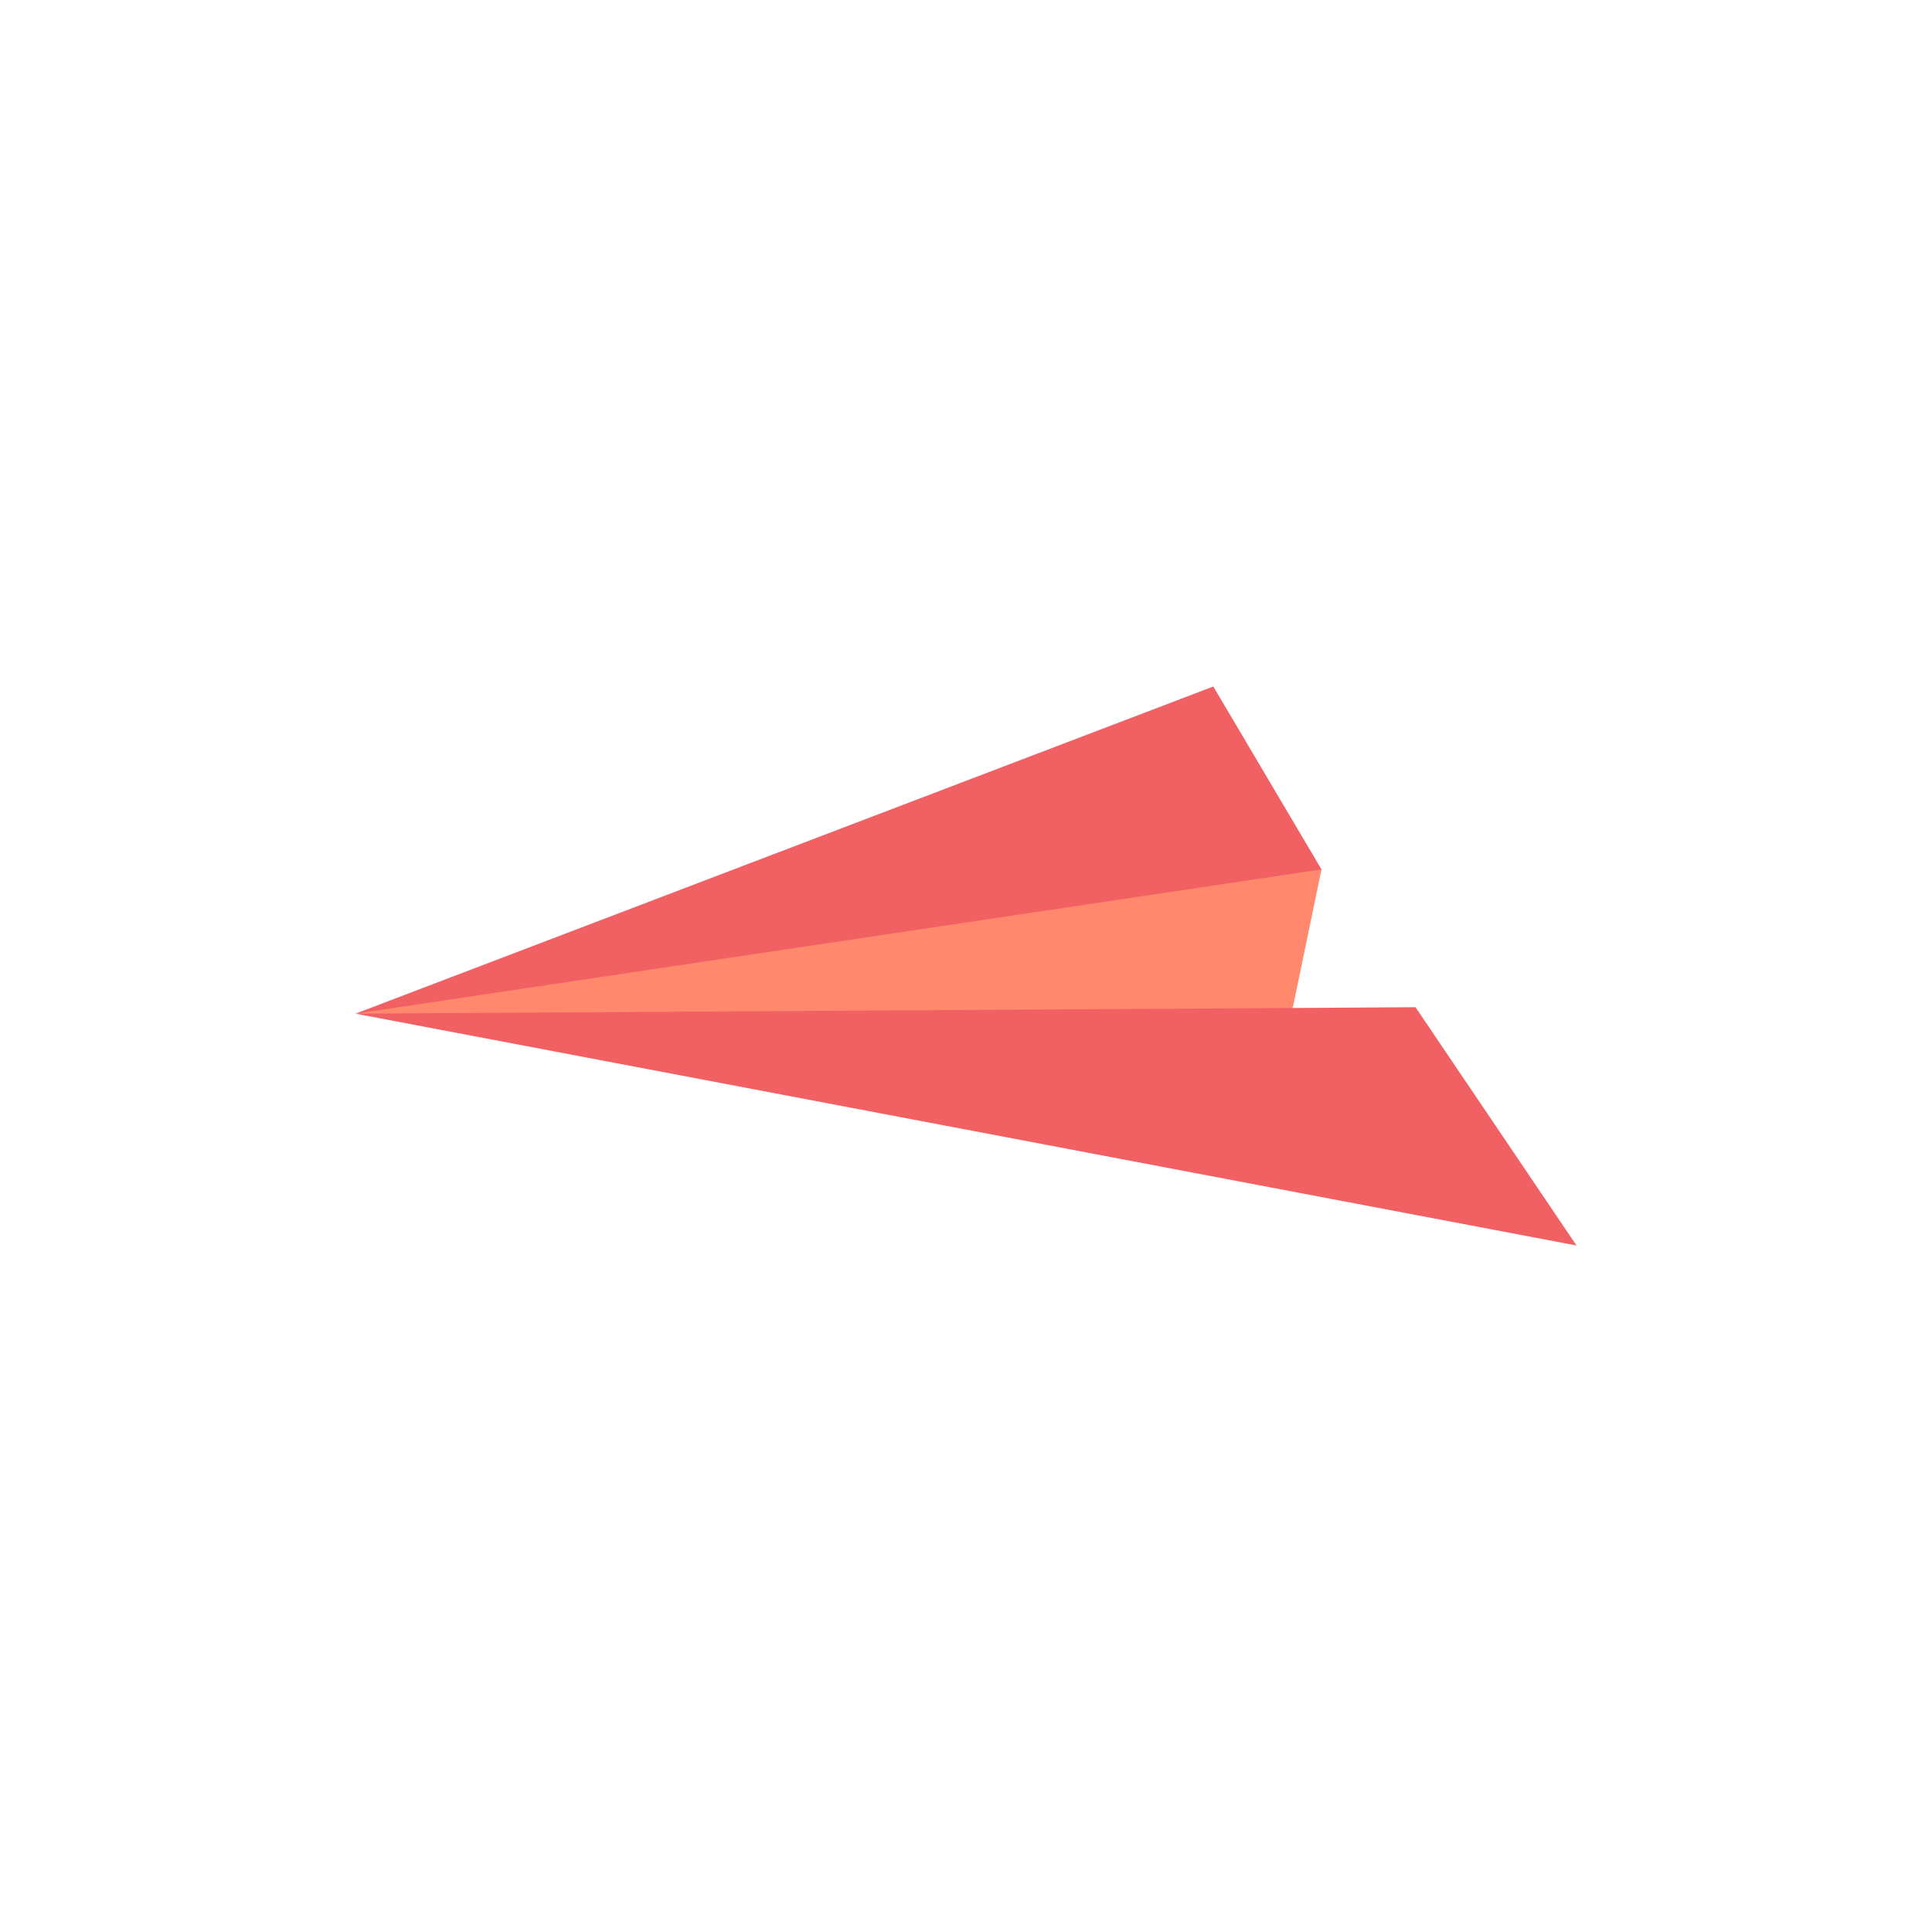 <?xml version="1.0" encoding="UTF-8"?> <svg xmlns="http://www.w3.org/2000/svg" width="150" height="150" viewBox="0 0 150 150" fill="none"> <path d="M102.6 67.5L100.4 78.1L98.9 81.8L27.6 78.7L96.7 61.7L102.6 67.5Z" fill="#FF886D"></path> <path d="M27.6 78.7L109.9 78.2L122.4 96.7L27.6 78.7Z" fill="#F16164"></path> <path d="M27.6 78.7L94.2 53.3L102.6 67.5L27.6 78.7Z" fill="#F16164"></path> </svg> 